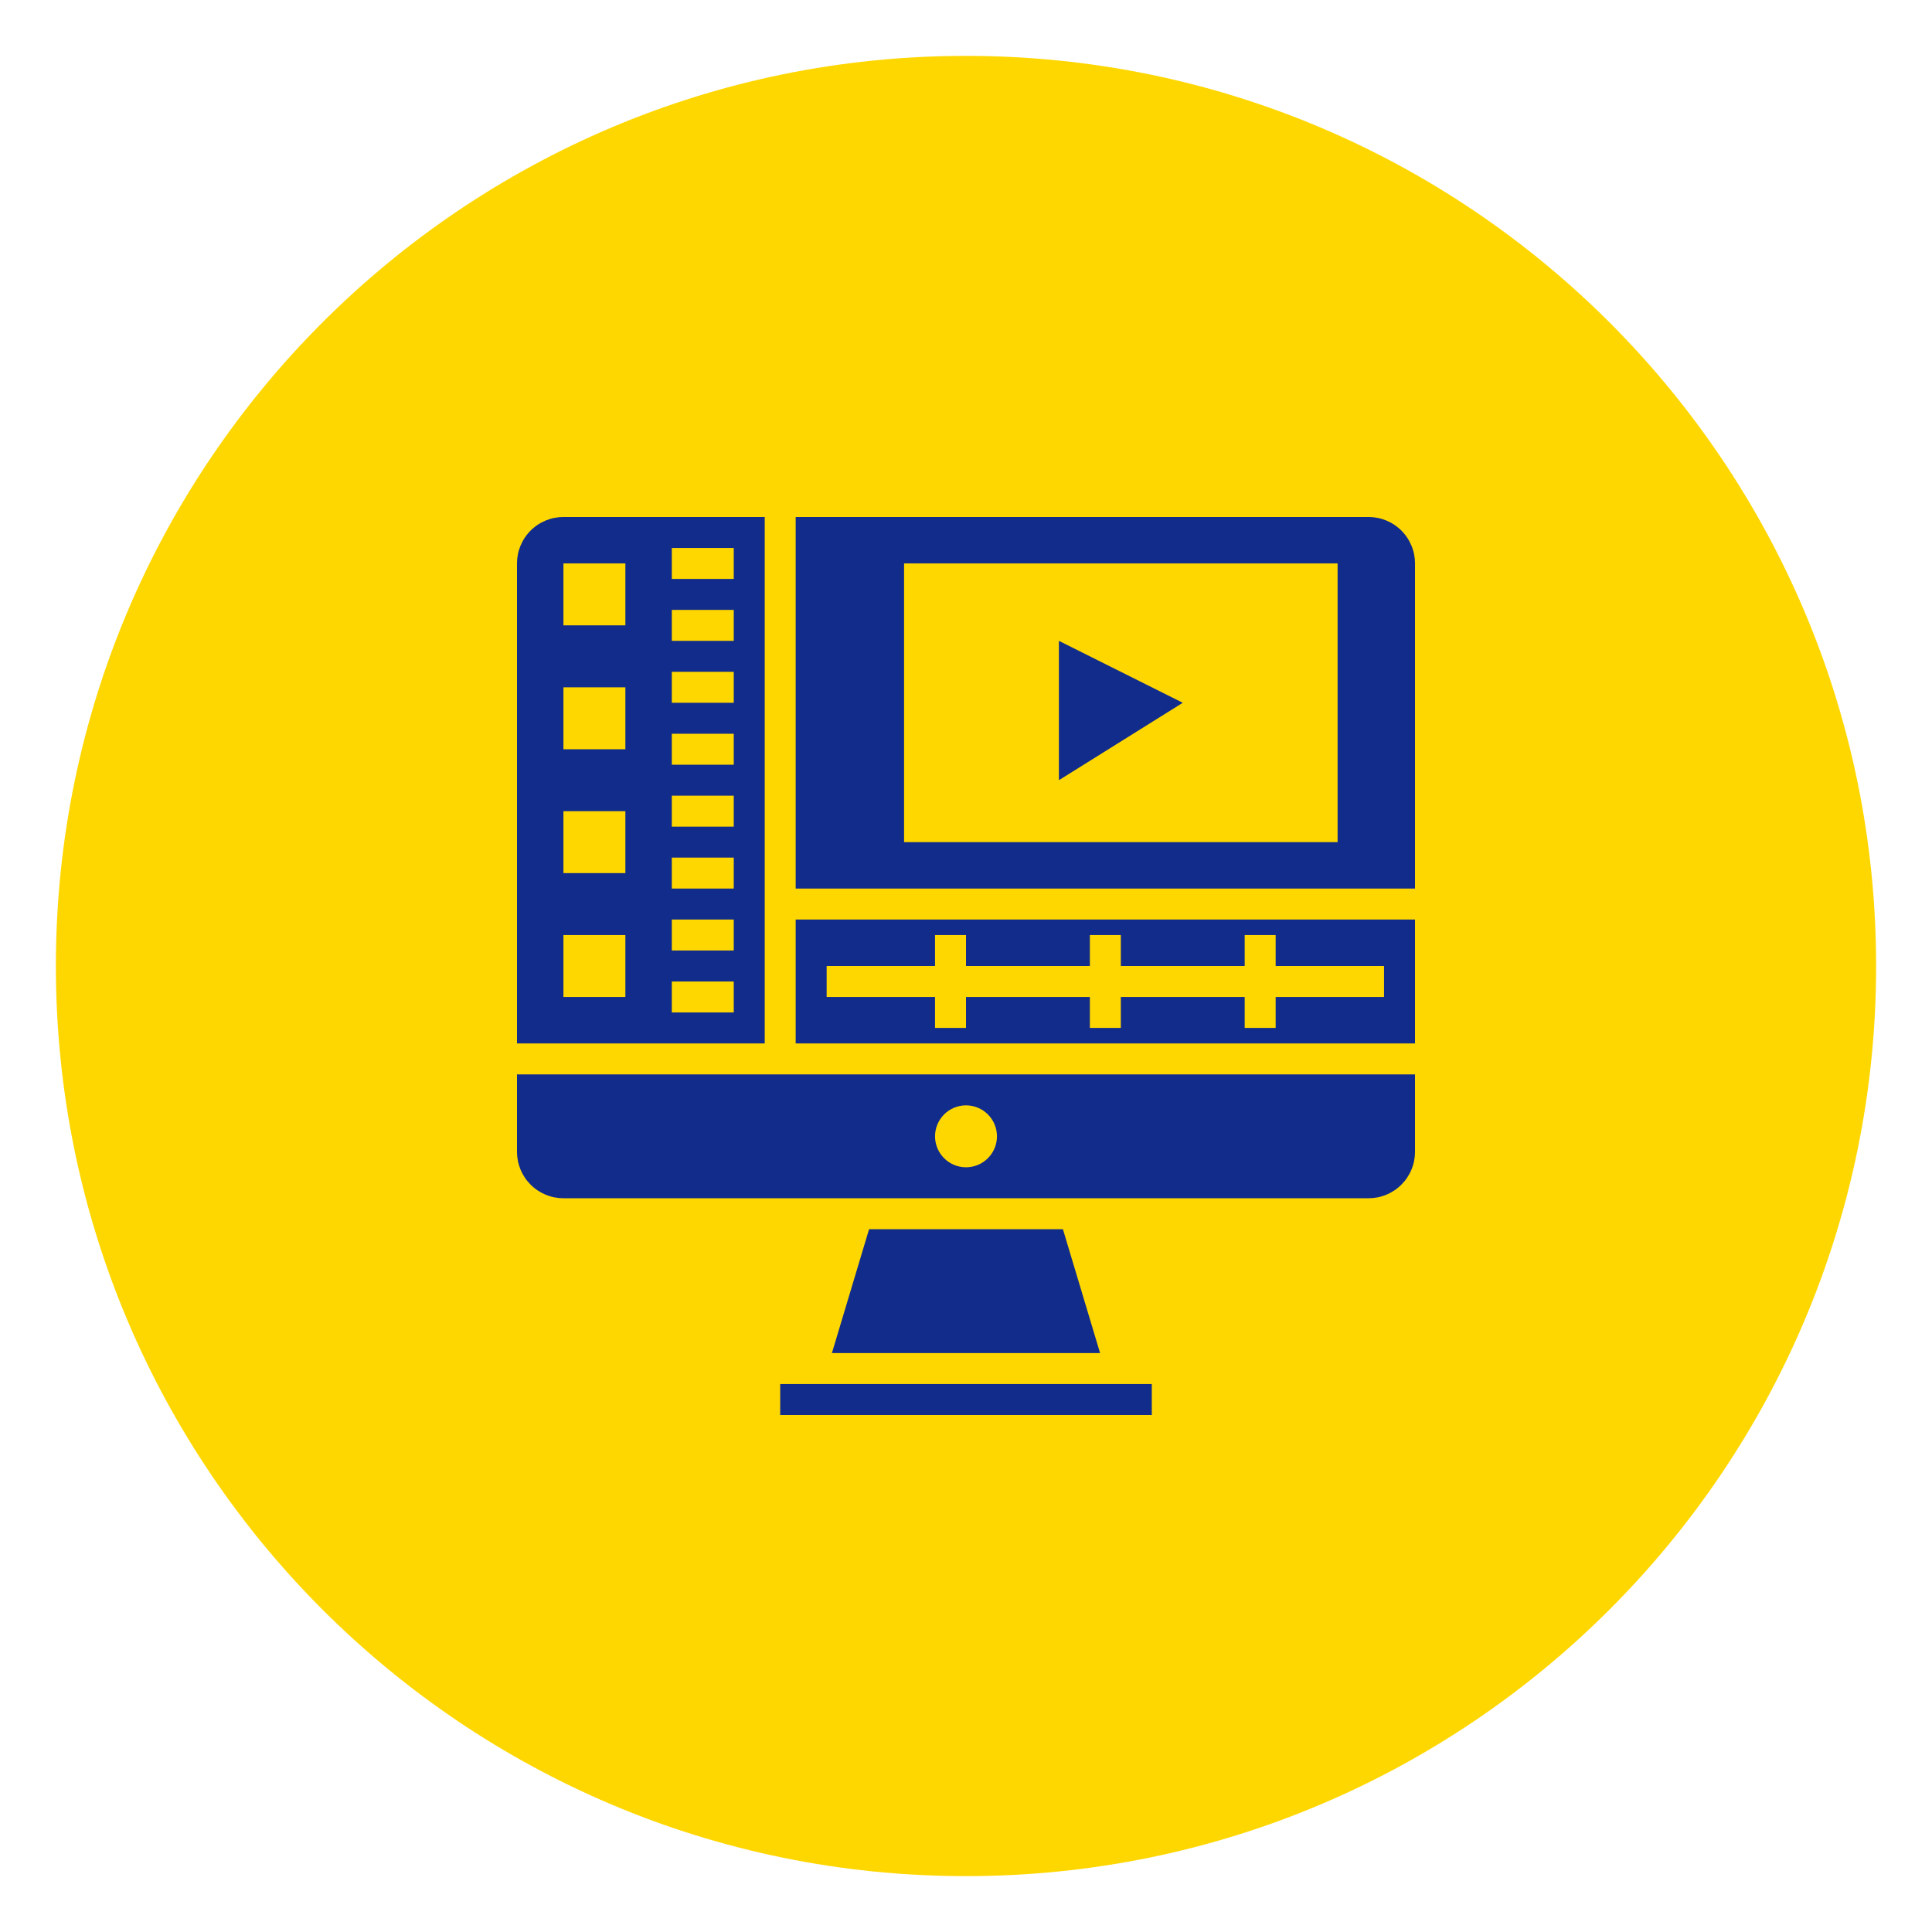 <svg version="1.0" preserveAspectRatio="xMidYMid meet" height="1080" viewBox="0 0 810 810" zoomAndPan="magnify" width="1080" xmlns:xlink="http://www.w3.org/1999/xlink" xmlns="http://www.w3.org/2000/svg"><defs><clipPath id="6ed0a98d68"><path clip-rule="nonzero" d="M 23.426 23.426 L 786.574 23.426 L 786.574 786.574 L 23.426 786.574 Z M 23.426 23.426"></path></clipPath><clipPath id="fe9ab700ee"><path clip-rule="nonzero" d="M 405 23.426 C 194.262 23.426 23.426 194.262 23.426 405 C 23.426 615.738 194.262 786.574 405 786.574 C 615.738 786.574 786.574 615.738 786.574 405 C 786.574 194.262 615.738 23.426 405 23.426 Z M 405 23.426"></path></clipPath><clipPath id="18a8469a6f"><path clip-rule="nonzero" d="M 216.75 216.75 L 321 216.75 L 321 438 L 216.75 438 Z M 216.75 216.75"></path></clipPath><clipPath id="5a6766f567"><path clip-rule="nonzero" d="M 327 580 L 483 580 L 483 593.25 L 327 593.25 Z M 327 580"></path></clipPath><clipPath id="17a6369e14"><path clip-rule="nonzero" d="M 216.75 450 L 593.25 450 L 593.25 503 L 216.75 503 Z M 216.75 450"></path></clipPath><clipPath id="ba4343f846"><path clip-rule="nonzero" d="M 333 216.75 L 593.25 216.75 L 593.25 373 L 333 373 Z M 333 216.75"></path></clipPath><clipPath id="3d69cc78b7"><path clip-rule="nonzero" d="M 333 385 L 593.25 385 L 593.25 438 L 333 438 Z M 333 385"></path></clipPath></defs><g clip-path="url(#6ed0a98d68)"><g clip-path="url(#fe9ab700ee)"><path fill-rule="nonzero" fill-opacity="1" d="M 23.426 23.426 L 786.574 23.426 L 786.574 786.574 L 23.426 786.574 Z M 23.426 23.426" fill="#ffd700"></path></g></g><path fill-rule="nonzero" fill-opacity="1" d="M 364.363 515.352 L 348.785 567.285 L 461.215 567.285 L 445.637 515.352 Z M 364.363 515.352" fill="#112c8b"></path><g clip-path="url(#18a8469a6f)"><path fill-rule="nonzero" fill-opacity="1" d="M 320.613 216.75 L 236.223 216.75 C 235.586 216.75 234.949 216.781 234.316 216.844 C 233.68 216.906 233.051 217 232.426 217.125 C 231.801 217.25 231.18 217.402 230.57 217.59 C 229.961 217.773 229.359 217.988 228.773 218.23 C 228.184 218.477 227.605 218.75 227.043 219.051 C 226.48 219.352 225.934 219.676 225.406 220.031 C 224.875 220.387 224.363 220.766 223.871 221.172 C 223.375 221.574 222.906 222.004 222.453 222.453 C 222.004 222.906 221.574 223.375 221.172 223.871 C 220.766 224.363 220.387 224.875 220.031 225.406 C 219.676 225.934 219.352 226.48 219.051 227.043 C 218.75 227.605 218.477 228.184 218.23 228.773 C 217.988 229.359 217.773 229.961 217.59 230.57 C 217.402 231.18 217.25 231.801 217.125 232.426 C 217 233.051 216.906 233.68 216.844 234.316 C 216.781 234.949 216.75 235.586 216.75 236.223 L 216.75 437.457 L 320.613 437.457 Z M 262.191 417.984 L 236.223 417.984 L 236.223 392.016 L 262.191 392.016 Z M 262.191 366.051 L 236.223 366.051 L 236.223 340.086 L 262.191 340.086 Z M 262.191 314.121 L 236.223 314.121 L 236.223 288.156 L 262.191 288.156 Z M 262.191 262.191 L 236.223 262.191 L 236.223 236.223 L 262.191 236.223 Z M 307.629 424.473 L 281.664 424.473 L 281.664 411.492 L 307.629 411.492 Z M 307.629 398.508 L 281.664 398.508 L 281.664 385.527 L 307.629 385.527 Z M 307.629 372.543 L 281.664 372.543 L 281.664 359.559 L 307.629 359.559 Z M 307.629 346.578 L 281.664 346.578 L 281.664 333.594 L 307.629 333.594 Z M 307.629 320.613 L 281.664 320.613 L 281.664 307.629 L 307.629 307.629 Z M 307.629 294.648 L 281.664 294.648 L 281.664 281.664 L 307.629 281.664 Z M 307.629 268.68 L 281.664 268.68 L 281.664 255.699 L 307.629 255.699 Z M 307.629 242.715 L 281.664 242.715 L 281.664 229.734 L 307.629 229.734 Z M 307.629 242.715" fill="#112c8b"></path></g><g clip-path="url(#5a6766f567)"><path fill-rule="nonzero" fill-opacity="1" d="M 327.102 580.266 L 482.898 580.266 L 482.898 593.25 L 327.102 593.25 Z M 327.102 580.266" fill="#112c8b"></path></g><g clip-path="url(#17a6369e14)"><path fill-rule="nonzero" fill-opacity="1" d="M 216.75 482.898 C 216.75 483.535 216.781 484.172 216.844 484.805 C 216.906 485.441 217 486.07 217.125 486.695 C 217.25 487.32 217.402 487.938 217.59 488.551 C 217.773 489.16 217.988 489.758 218.23 490.348 C 218.477 490.938 218.75 491.516 219.051 492.078 C 219.352 492.641 219.676 493.184 220.031 493.715 C 220.387 494.246 220.766 494.758 221.172 495.25 C 221.574 495.742 222.004 496.215 222.453 496.668 C 222.906 497.117 223.375 497.547 223.871 497.949 C 224.363 498.355 224.875 498.734 225.406 499.09 C 225.934 499.441 226.48 499.77 227.043 500.07 C 227.605 500.371 228.184 500.645 228.773 500.887 C 229.359 501.133 229.961 501.348 230.57 501.531 C 231.18 501.719 231.801 501.871 232.426 501.996 C 233.051 502.121 233.68 502.215 234.316 502.277 C 234.949 502.34 235.586 502.371 236.223 502.371 L 573.777 502.371 C 574.414 502.371 575.051 502.34 575.684 502.277 C 576.32 502.215 576.949 502.121 577.574 501.996 C 578.199 501.871 578.82 501.719 579.43 501.531 C 580.039 501.348 580.641 501.133 581.227 500.887 C 581.816 500.645 582.395 500.371 582.957 500.07 C 583.52 499.77 584.066 499.441 584.594 499.09 C 585.125 498.734 585.637 498.355 586.129 497.949 C 586.625 497.547 587.094 497.117 587.547 496.668 C 587.996 496.215 588.426 495.742 588.828 495.25 C 589.234 494.758 589.613 494.246 589.969 493.715 C 590.324 493.184 590.648 492.641 590.949 492.078 C 591.25 491.516 591.523 490.938 591.766 490.348 C 592.012 489.758 592.227 489.16 592.41 488.551 C 592.598 487.938 592.75 487.32 592.875 486.695 C 593 486.07 593.094 485.441 593.156 484.805 C 593.219 484.172 593.25 483.535 593.25 482.898 L 593.25 450.441 L 216.75 450.441 Z M 405 463.422 C 405.852 463.422 406.695 463.504 407.531 463.672 C 408.367 463.84 409.18 464.086 409.969 464.41 C 410.754 464.738 411.504 465.137 412.211 465.609 C 412.922 466.082 413.578 466.621 414.18 467.227 C 414.781 467.828 415.32 468.484 415.793 469.191 C 416.27 469.902 416.668 470.648 416.996 471.438 C 417.32 472.223 417.566 473.035 417.734 473.871 C 417.898 474.707 417.984 475.551 417.984 476.406 C 417.984 477.258 417.898 478.102 417.734 478.938 C 417.566 479.773 417.32 480.586 416.996 481.375 C 416.668 482.16 416.27 482.91 415.793 483.617 C 415.32 484.328 414.781 484.984 414.18 485.586 C 413.578 486.188 412.922 486.727 412.211 487.199 C 411.504 487.672 410.754 488.074 409.969 488.398 C 409.18 488.727 408.367 488.973 407.531 489.137 C 406.695 489.305 405.852 489.387 405 489.387 C 404.148 489.387 403.305 489.305 402.469 489.137 C 401.633 488.973 400.82 488.727 400.031 488.398 C 399.242 488.074 398.496 487.672 397.789 487.199 C 397.078 486.727 396.422 486.188 395.82 485.586 C 395.219 484.984 394.68 484.328 394.207 483.617 C 393.73 482.91 393.332 482.16 393.004 481.375 C 392.68 480.586 392.434 479.773 392.266 478.938 C 392.102 478.102 392.016 477.258 392.016 476.406 C 392.016 475.551 392.102 474.707 392.266 473.871 C 392.434 473.035 392.68 472.223 393.004 471.438 C 393.332 470.648 393.73 469.902 394.207 469.191 C 394.68 468.484 395.219 467.828 395.82 467.227 C 396.422 466.621 397.078 466.086 397.789 465.609 C 398.496 465.137 399.246 464.738 400.031 464.41 C 400.82 464.086 401.633 463.84 402.469 463.672 C 403.305 463.504 404.148 463.422 405 463.422 Z M 405 463.422" fill="#112c8b"></path></g><g clip-path="url(#ba4343f846)"><path fill-rule="nonzero" fill-opacity="1" d="M 573.777 216.75 L 333.594 216.75 L 333.594 372.543 L 593.25 372.543 L 593.25 236.223 C 593.25 235.586 593.219 234.949 593.156 234.316 C 593.094 233.68 593 233.051 592.875 232.426 C 592.75 231.801 592.598 231.18 592.41 230.57 C 592.227 229.961 592.012 229.359 591.766 228.773 C 591.523 228.184 591.25 227.605 590.949 227.043 C 590.648 226.48 590.324 225.934 589.969 225.406 C 589.613 224.875 589.234 224.363 588.828 223.871 C 588.426 223.375 587.996 222.906 587.547 222.453 C 587.094 222.004 586.625 221.574 586.129 221.172 C 585.637 220.766 585.125 220.387 584.594 220.031 C 584.066 219.676 583.52 219.352 582.957 219.051 C 582.395 218.75 581.816 218.477 581.227 218.23 C 580.641 217.988 580.039 217.773 579.43 217.59 C 578.82 217.402 578.199 217.25 577.574 217.125 C 576.949 217 576.32 216.906 575.684 216.844 C 575.051 216.781 574.414 216.75 573.777 216.75 Z M 560.793 353.07 L 379.035 353.07 L 379.035 236.223 L 560.793 236.223 Z M 560.793 353.07" fill="#112c8b"></path></g><g clip-path="url(#3d69cc78b7)"><path fill-rule="nonzero" fill-opacity="1" d="M 333.594 437.457 L 593.25 437.457 L 593.25 385.527 L 333.594 385.527 Z M 346.578 405 L 392.016 405 L 392.016 392.016 L 405 392.016 L 405 405 L 456.93 405 L 456.93 392.016 L 469.914 392.016 L 469.914 405 L 521.844 405 L 521.844 392.016 L 534.828 392.016 L 534.828 405 L 580.266 405 L 580.266 417.984 L 534.828 417.984 L 534.828 430.965 L 521.844 430.965 L 521.844 417.984 L 469.914 417.984 L 469.914 430.965 L 456.93 430.965 L 456.93 417.984 L 405 417.984 L 405 430.965 L 392.016 430.965 L 392.016 417.984 L 346.578 417.984 Z M 346.578 405" fill="#112c8b"></path></g><path fill-rule="nonzero" fill-opacity="1" d="M 443.949 268.68 L 443.949 327.102 L 495.879 294.648 Z M 443.949 268.68" fill="#112c8b"></path></svg>